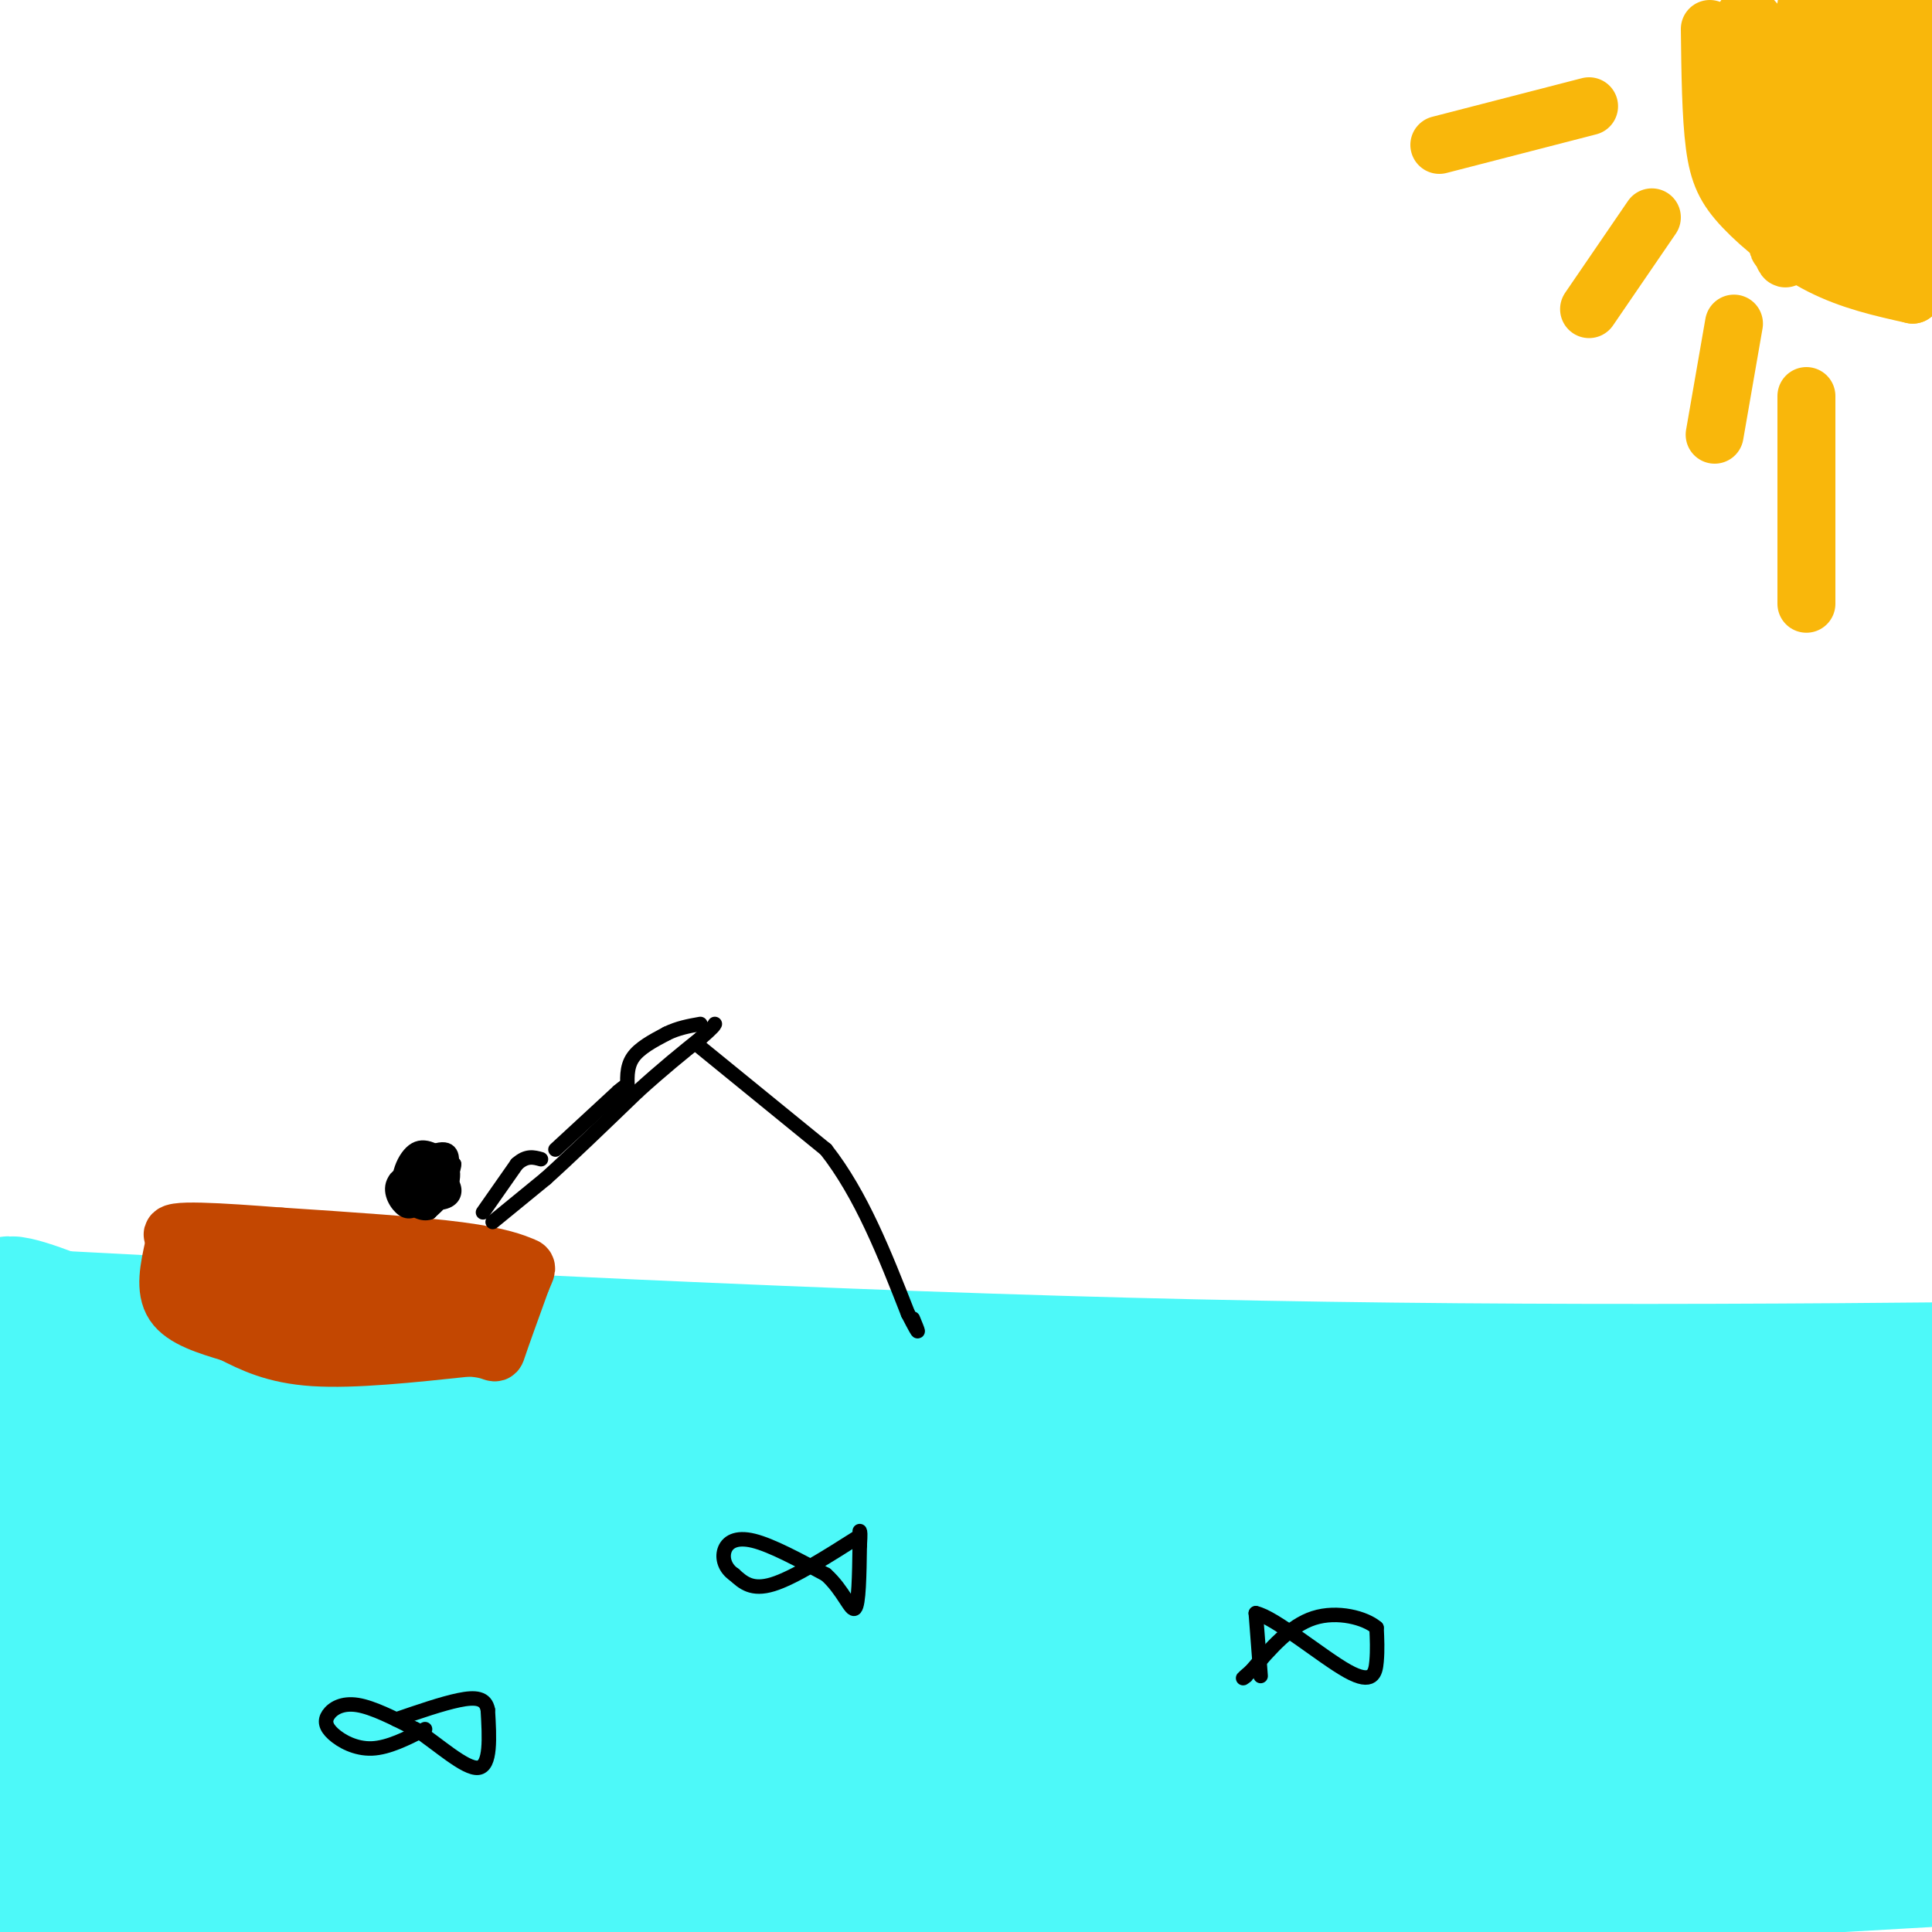 <svg viewBox='0 0 400 400' version='1.1' xmlns='http://www.w3.org/2000/svg' xmlns:xlink='http://www.w3.org/1999/xlink'><g fill='none' stroke='rgb(77,249,249)' stroke-width='28' stroke-linecap='round' stroke-linejoin='round'><path d='M13,273c79.833,4.167 159.667,8.333 234,10c74.333,1.667 143.167,0.833 212,0'/><path d='M371,288c-174.284,11.871 -348.568,23.743 -353,27c-4.432,3.257 160.990,-2.099 238,-4c77.010,-1.901 65.610,-0.345 10,-1c-55.610,-0.655 -155.428,-3.521 -206,-4c-50.572,-0.479 -51.896,1.430 -56,3c-4.104,1.570 -10.987,2.802 17,5c27.987,2.198 90.843,5.361 128,7c37.157,1.639 48.616,1.754 89,0c40.384,-1.754 109.692,-5.377 179,-9'/><path d='M361,317c-94.419,7.123 -188.838,14.246 -263,20c-74.162,5.754 -128.068,10.138 -69,9c59.068,-1.138 231.110,-7.799 309,-9c77.890,-1.201 61.627,3.058 55,6c-6.627,2.942 -3.620,4.567 -30,5c-26.380,0.433 -82.147,-0.325 -140,1c-57.853,1.325 -117.792,4.734 -162,8c-44.208,3.266 -72.685,6.391 -48,9c24.685,2.609 102.530,4.702 172,3c69.470,-1.702 130.563,-7.201 164,-9c33.437,-1.799 39.219,0.100 45,2'/><path d='M394,362c-45.187,-0.620 -180.653,-3.171 -244,-4c-63.347,-0.829 -54.574,0.065 -69,3c-14.426,2.935 -52.052,7.910 -54,11c-1.948,3.090 31.783,4.293 109,4c77.217,-0.293 197.919,-2.084 254,-2c56.081,0.084 47.540,2.042 39,4'/><path d='M355,383c-60.167,0.417 -120.333,0.833 -174,4c-53.667,3.167 -100.833,9.083 -148,15'/><path d='M172,398c0.000,0.000 227.000,-13.000 227,-13'/><path d='M375,385c0.000,0.000 -228.000,15.000 -228,15'/><path d='M196,397c28.044,-0.644 56.089,-1.289 44,-3c-12.089,-1.711 -64.311,-4.489 -115,-5c-50.689,-0.511 -99.844,1.244 -149,3'/><path d='M-1,382c2.417,-0.667 4.833,-1.333 4,-1c-0.833,0.333 -4.917,1.667 -9,3'/><path d='M20,392c23.319,-4.924 46.639,-9.849 48,-9c1.361,0.849 -19.236,7.471 -33,9c-13.764,1.529 -20.693,-2.034 -24,-4c-3.307,-1.966 -2.990,-2.334 3,-13c5.990,-10.666 17.652,-31.632 22,-40c4.348,-8.368 1.380,-4.140 0,-4c-1.380,0.140 -1.174,-3.808 -6,-3c-4.826,0.808 -14.684,6.371 -12,3c2.684,-3.371 17.910,-15.678 18,-20c0.090,-4.322 -14.955,-0.661 -30,3'/><path d='M6,314c-7.248,1.344 -10.368,3.204 -3,0c7.368,-3.204 25.223,-11.472 28,-15c2.777,-3.528 -9.524,-2.317 -15,-3c-5.476,-0.683 -4.128,-3.261 -1,-5c3.128,-1.739 8.037,-2.640 5,-3c-3.037,-0.360 -14.018,-0.180 -25,0'/><path d='M0,287c40.500,0.417 81.000,0.833 90,3c9.000,2.167 -13.500,6.083 -36,10'/><path d='M54,300c-12.609,2.861 -26.132,5.014 -36,9c-9.868,3.986 -16.080,9.804 -15,13c1.080,3.196 9.451,3.770 27,1c17.549,-2.770 44.274,-8.885 71,-15'/><path d='M101,308c13.032,-3.057 10.112,-3.201 14,-3c3.888,0.201 14.585,0.746 0,-3c-14.585,-3.746 -54.453,-11.785 -75,-17c-20.547,-5.215 -21.774,-7.608 -23,-10'/><path d='M17,275c-8.307,-3.383 -17.574,-6.840 -15,-4c2.574,2.840 16.989,11.978 35,19c18.011,7.022 39.618,11.929 56,15c16.382,3.071 27.538,4.306 74,6c46.462,1.694 128.231,3.847 210,6'/><path d='M377,317c39.167,1.000 32.083,0.500 25,0'/><path d='M384,302c-16.083,-0.417 -32.167,-0.833 -29,-1c3.167,-0.167 25.583,-0.083 48,0'/><path d='M396,300c-18.667,0.333 -37.333,0.667 -36,1c1.333,0.333 22.667,0.667 44,1'/></g>
<g fill='none' stroke='rgb(195,71,1)' stroke-width='12' stroke-linecap='round' stroke-linejoin='round'><path d='M36,258c-1.000,4.500 -2.000,9.000 0,12c2.000,3.000 7.000,4.500 12,6'/><path d='M48,276c4.222,2.133 8.778,4.467 17,5c8.222,0.533 20.111,-0.733 32,-2'/><path d='M97,279c6.089,0.311 5.311,2.089 6,0c0.689,-2.089 2.844,-8.044 5,-14'/><path d='M108,265c1.107,-2.702 1.375,-2.458 0,-3c-1.375,-0.542 -4.393,-1.869 -13,-3c-8.607,-1.131 -22.804,-2.065 -37,-3'/><path d='M58,256c-12.202,-0.929 -24.208,-1.750 -22,0c2.208,1.750 18.631,6.071 22,8c3.369,1.929 -6.315,1.464 -16,1'/><path d='M42,265c7.156,1.133 33.044,3.467 41,5c7.956,1.533 -2.022,2.267 -12,3'/><path d='M71,273c6.400,0.244 28.400,-0.644 29,-2c0.600,-1.356 -20.200,-3.178 -41,-5'/><path d='M59,266c-8.583,0.190 -9.542,3.167 -5,5c4.542,1.833 14.583,2.524 22,2c7.417,-0.524 12.208,-2.262 17,-4'/><path d='M93,269c-3.844,-0.178 -21.956,1.378 -26,2c-4.044,0.622 5.978,0.311 16,0'/></g>
<g fill='none' stroke='rgb(0,0,0)' stroke-width='3' stroke-linecap='round' stroke-linejoin='round'><path d='M86,247c-2.310,-1.190 -4.619,-2.381 -4,-3c0.619,-0.619 4.167,-0.667 6,0c1.833,0.667 1.952,2.048 1,3c-0.952,0.952 -2.976,1.476 -5,2'/><path d='M84,249c-0.732,-0.900 -0.062,-4.148 2,-5c2.062,-0.852 5.517,0.694 5,2c-0.517,1.306 -5.005,2.373 -7,2c-1.995,-0.373 -1.498,-2.187 -1,-4'/><path d='M83,244c1.871,-0.673 7.048,-0.356 8,1c0.952,1.356 -2.321,3.750 -5,4c-2.679,0.250 -4.766,-1.643 -4,-3c0.766,-1.357 4.383,-2.179 8,-3'/><path d='M90,243c2.204,0.011 3.715,1.539 4,3c0.285,1.461 -0.656,2.856 -3,3c-2.344,0.144 -6.093,-0.961 -8,-2c-1.907,-1.039 -1.974,-2.011 0,-3c1.974,-0.989 5.987,-1.994 10,-3'/><path d='M93,241c1.601,1.316 0.604,6.105 -2,8c-2.604,1.895 -6.817,0.895 -8,-2c-1.183,-2.895 0.662,-7.684 3,-9c2.338,-1.316 5.169,0.842 8,3'/><path d='M94,241c0.130,2.135 -3.546,5.974 -6,8c-2.454,2.026 -3.688,2.239 -5,1c-1.312,-1.239 -2.702,-3.930 -1,-6c1.702,-2.070 6.497,-3.519 9,-3c2.503,0.519 2.715,3.005 2,5c-0.715,1.995 -2.358,3.497 -4,5'/><path d='M89,251c-1.552,0.582 -3.431,-0.464 -5,-2c-1.569,-1.536 -2.829,-3.564 -1,-6c1.829,-2.436 6.748,-5.282 9,-5c2.252,0.282 1.837,3.691 0,6c-1.837,2.309 -5.096,3.517 -6,3c-0.904,-0.517 0.548,-2.758 2,-5'/><path d='M88,242c0.976,-1.393 2.417,-2.375 3,-1c0.583,1.375 0.310,5.107 0,6c-0.310,0.893 -0.655,-1.054 -1,-3'/><path d='M102,253c0.000,0.000 11.000,-9.000 11,-9'/><path d='M113,244c5.000,-4.500 12.000,-11.250 19,-18'/><path d='M132,226c5.333,-4.833 9.167,-7.917 13,-11'/><path d='M145,215c2.667,-2.333 2.833,-2.667 3,-3'/><path d='M144,216c0.000,0.000 27.000,22.000 27,22'/><path d='M171,238c7.333,9.333 12.167,21.667 17,34'/><path d='M188,272c3.000,5.833 2.000,3.417 1,1'/><path d='M178,318c-6.833,4.333 -13.667,8.667 -18,10c-4.333,1.333 -6.167,-0.333 -8,-2'/><path d='M152,326c-1.869,-1.238 -2.542,-3.333 -2,-5c0.542,-1.667 2.298,-2.905 6,-2c3.702,0.905 9.351,3.952 15,7'/><path d='M171,326c3.622,3.222 5.178,7.778 6,7c0.822,-0.778 0.911,-6.889 1,-13'/><path d='M178,320c0.167,-2.667 0.083,-2.833 0,-3'/><path d='M261,347c0.000,0.000 -1.000,-13.000 -1,-13'/><path d='M260,334c3.786,0.738 13.750,9.083 19,12c5.250,2.917 5.786,0.405 6,-2c0.214,-2.405 0.107,-4.702 0,-7'/><path d='M285,337c-2.311,-2.022 -8.089,-3.578 -13,-2c-4.911,1.578 -8.956,6.289 -13,11'/><path d='M259,346c-2.333,2.000 -1.667,1.500 -1,1'/><path d='M88,358c-3.802,1.933 -7.604,3.866 -11,4c-3.396,0.134 -6.384,-1.531 -8,-3c-1.616,-1.469 -1.858,-2.742 -1,-4c0.858,-1.258 2.817,-2.502 6,-2c3.183,0.502 7.592,2.751 12,5'/><path d='M86,358c4.667,3.089 10.333,8.311 13,8c2.667,-0.311 2.333,-6.156 2,-12'/><path d='M101,354c-0.444,-2.489 -2.556,-2.711 -6,-2c-3.444,0.711 -8.222,2.356 -13,4'/></g>
<g fill='none' stroke='rgb(249,183,11)' stroke-width='12' stroke-linecap='round' stroke-linejoin='round'><path d='M354,6c0.107,8.994 0.214,17.988 1,24c0.786,6.012 2.250,9.042 6,13c3.750,3.958 9.786,8.845 16,12c6.214,3.155 12.607,4.577 19,6'/><path d='M396,61c-5.622,-11.467 -29.178,-43.133 -37,-49c-7.822,-5.867 0.089,14.067 8,34'/><path d='M367,46c2.223,7.997 3.781,10.989 2,2c-1.781,-8.989 -6.903,-29.959 -8,-39c-1.097,-9.041 1.829,-6.155 6,1c4.171,7.155 9.585,18.577 15,30'/><path d='M382,40c3.310,7.670 4.085,11.845 5,12c0.915,0.155 1.969,-3.710 1,-11c-0.969,-7.290 -3.961,-18.006 -8,-15c-4.039,3.006 -9.126,19.732 -11,24c-1.874,4.268 -0.535,-3.924 3,-6c3.535,-2.076 9.268,1.962 15,6'/><path d='M387,50c2.646,3.636 1.761,9.727 3,5c1.239,-4.727 4.603,-20.273 6,-19c1.397,1.273 0.828,19.364 1,18c0.172,-1.364 1.086,-22.182 2,-43'/><path d='M399,11c0.290,-7.715 0.014,-5.501 0,-6c-0.014,-0.499 0.233,-3.711 -5,-2c-5.233,1.711 -15.947,8.345 -18,9c-2.053,0.655 4.556,-4.670 6,-7c1.444,-2.330 -2.278,-1.665 -6,-1'/><path d='M376,4c-1.369,-0.464 -1.792,-1.125 -2,-2c-0.208,-0.875 -0.202,-1.964 4,-1c4.202,0.964 12.601,3.982 21,7'/><path d='M398,17c-3.270,7.059 -6.539,14.118 -7,11c-0.461,-3.118 1.887,-16.413 -1,-17c-2.887,-0.587 -11.008,11.534 -14,14c-2.992,2.466 -0.855,-4.724 3,-9c3.855,-4.276 9.427,-5.638 15,-7'/><path d='M394,9c-0.022,0.556 -7.578,5.444 -8,5c-0.422,-0.444 6.289,-6.222 13,-12'/><path d='M329,22c0.000,0.000 -31.000,8.000 -31,8'/><path d='M342,45c0.000,0.000 -13.000,19.000 -13,19'/><path d='M359,67c0.000,0.000 -4.000,23.000 -4,23'/><path d='M374,82c0.000,0.000 0.000,43.000 0,43'/></g>
<g fill='none' stroke='rgb(0,0,0)' stroke-width='3' stroke-linecap='round' stroke-linejoin='round'><path d='M100,251c0.000,0.000 7.000,-10.000 7,-10'/><path d='M107,241c2.000,-1.833 3.500,-1.417 5,-1'/><path d='M115,238c0.000,0.000 13.000,-12.000 13,-12'/><path d='M128,226c2.333,-2.000 1.667,-1.000 1,0'/><path d='M130,226c-0.167,-2.500 -0.333,-5.000 1,-7c1.333,-2.000 4.167,-3.500 7,-5'/><path d='M138,214c2.333,-1.167 4.667,-1.583 7,-2'/></g>
</svg>